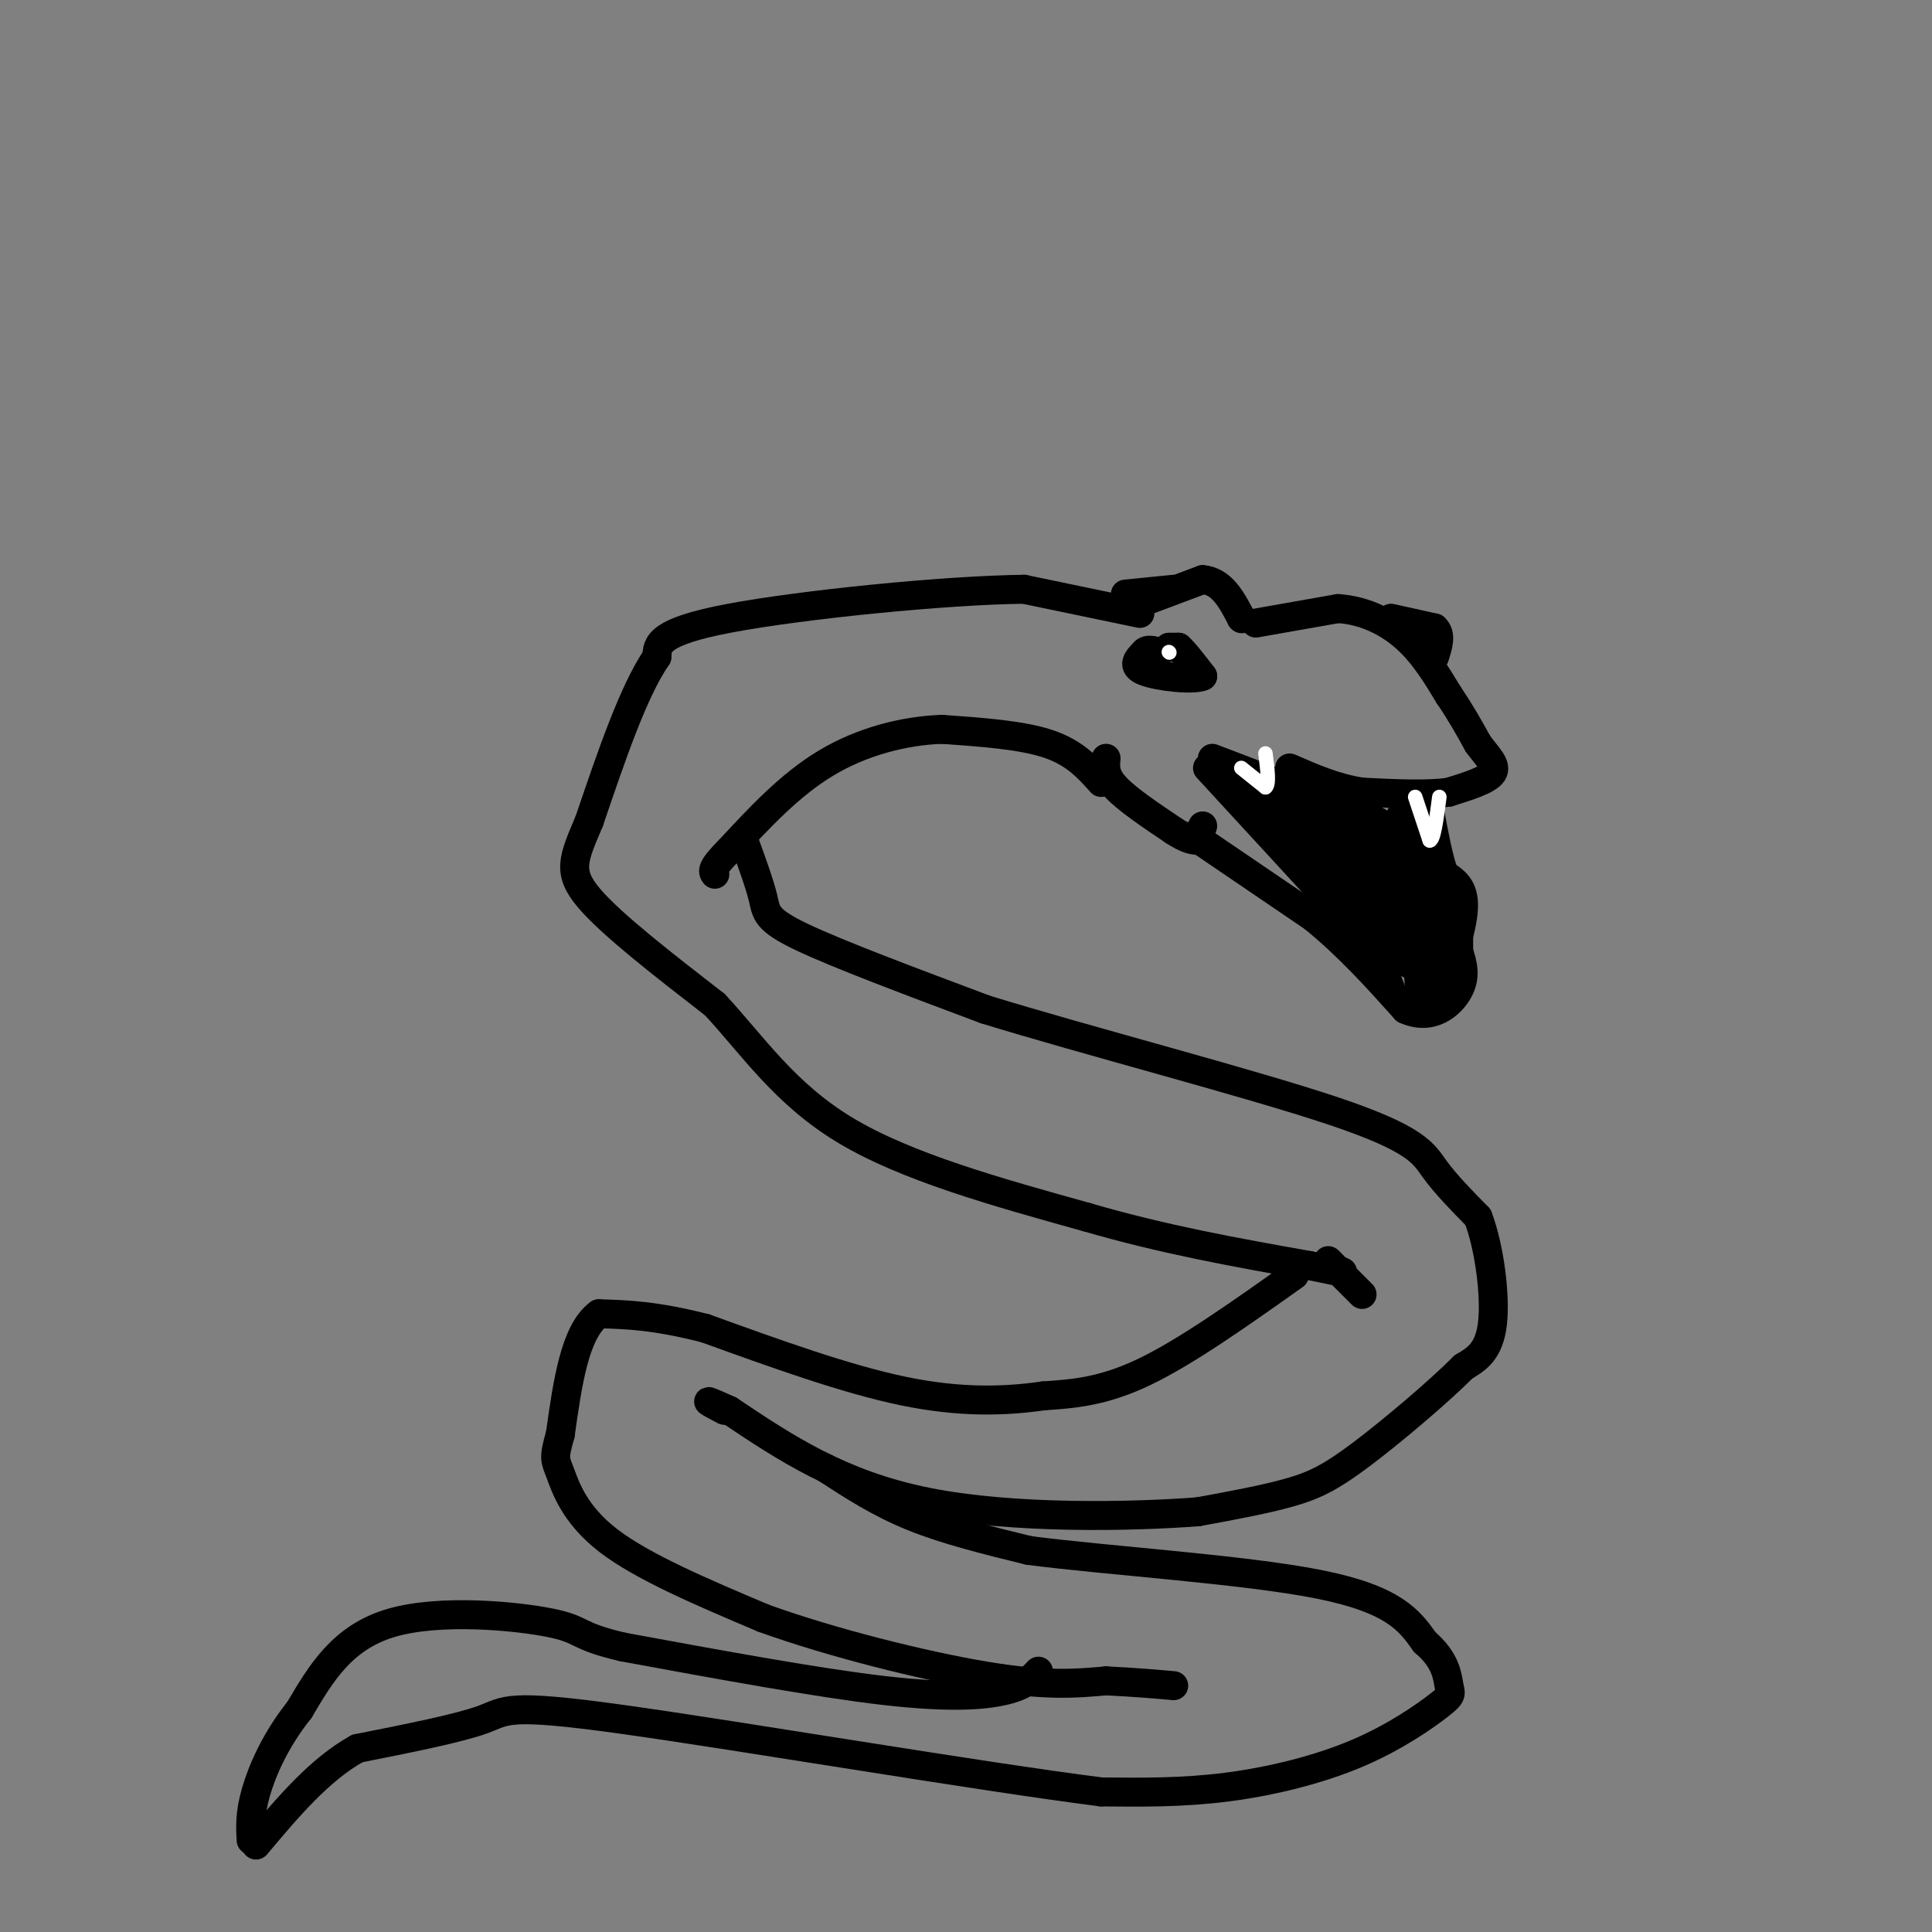<svg viewBox='0 0 400 400' version='1.1' xmlns='http://www.w3.org/2000/svg' xmlns:xlink='http://www.w3.org/1999/xlink'><rect x="0" y="0" width="400" height="400" fill="#808080" stroke="none"/><g fill='none' stroke='rgb(0,0,0)' stroke-width='6' stroke-linecap='round' stroke-linejoin='round'><path d='M228,162c-2.750,-3.083 -5.500,-6.167 -11,-8c-5.500,-1.833 -13.750,-2.417 -22,-3'/><path d='M195,151c-7.867,0.289 -16.533,2.511 -24,7c-7.467,4.489 -13.733,11.244 -20,18'/><path d='M151,176c-3.833,3.833 -3.417,4.417 -3,5'/><path d='M154,174c1.644,4.511 3.289,9.022 4,12c0.711,2.978 0.489,4.422 8,8c7.511,3.578 22.756,9.289 38,15'/><path d='M204,209c21.024,6.476 54.583,15.167 72,21c17.417,5.833 18.690,8.810 21,12c2.310,3.190 5.655,6.595 9,10'/><path d='M306,252c2.333,6.044 3.667,16.156 3,22c-0.667,5.844 -3.333,7.422 -6,9'/><path d='M303,283c-5.012,5.036 -14.542,13.125 -21,18c-6.458,4.875 -9.845,6.536 -15,8c-5.155,1.464 -12.077,2.732 -19,4'/><path d='M248,313c-13.578,1.022 -38.022,1.578 -56,-2c-17.978,-3.578 -29.489,-11.289 -41,-19'/><path d='M151,292c-7.000,-3.167 -4.000,-1.583 -1,0'/><path d='M171,304c5.500,3.583 11.000,7.167 18,10c7.000,2.833 15.500,4.917 24,7'/><path d='M213,321c16.089,2.111 44.311,3.889 60,7c15.689,3.111 18.844,7.556 22,12'/><path d='M295,340c4.474,3.785 4.660,7.249 5,9c0.340,1.751 0.833,1.789 -2,4c-2.833,2.211 -8.994,6.595 -17,10c-8.006,3.405 -17.859,5.830 -27,7c-9.141,1.170 -17.571,1.085 -26,1'/><path d='M228,371c-25.000,-3.167 -74.500,-11.583 -99,-15c-24.500,-3.417 -24.000,-1.833 -29,0c-5.000,1.833 -15.500,3.917 -26,6'/><path d='M74,362c-7.833,4.333 -14.417,12.167 -21,20'/><path d='M236,127c0.000,0.000 -24.000,-5.000 -24,-5'/><path d='M212,122c-16.622,0.200 -46.178,3.200 -61,6c-14.822,2.800 -14.911,5.400 -15,8'/><path d='M136,136c-4.833,7.000 -9.417,20.500 -14,34'/><path d='M122,170c-3.333,7.867 -4.667,10.533 0,16c4.667,5.467 15.333,13.733 26,22'/><path d='M148,208c7.822,8.400 14.378,18.400 27,26c12.622,7.600 31.311,12.800 50,18'/><path d='M225,252c16.000,4.667 31.000,7.333 46,10'/><path d='M271,262c8.667,1.833 7.333,1.417 6,1'/><path d='M275,261c0.000,0.000 7.000,7.000 7,7'/><path d='M268,264c-11.167,7.917 -22.333,15.833 -31,20c-8.667,4.167 -14.833,4.583 -21,5'/><path d='M216,289c-7.889,1.133 -17.111,1.467 -29,-1c-11.889,-2.467 -26.444,-7.733 -41,-13'/><path d='M146,275c-10.500,-2.667 -16.250,-2.833 -22,-3'/><path d='M124,272c-5.000,3.667 -6.500,14.333 -8,25'/><path d='M116,297c-1.452,5.036 -1.083,5.125 0,8c1.083,2.875 2.881,8.536 10,14c7.119,5.464 19.560,10.732 32,16'/><path d='M158,335c14.089,5.111 33.311,9.889 46,12c12.689,2.111 18.844,1.556 25,1'/><path d='M229,348c6.500,0.333 10.250,0.667 14,1'/><path d='M215,346c-1.378,1.489 -2.756,2.978 -7,4c-4.244,1.022 -11.356,1.578 -25,0c-13.644,-1.578 -33.822,-5.289 -54,-9'/><path d='M129,341c-10.012,-2.310 -8.042,-3.583 -15,-5c-6.958,-1.417 -22.845,-2.976 -33,0c-10.155,2.976 -14.577,10.488 -19,18'/><path d='M62,354c-4.911,6.133 -7.689,12.467 -9,17c-1.311,4.533 -1.156,7.267 -1,10'/><path d='M233,123c0.000,0.000 10.000,-1.000 10,-1'/><path d='M233,126c0.000,0.000 16.000,-6.000 16,-6'/><path d='M249,120c4.000,0.333 6.000,4.167 8,8'/><path d='M257,128c0.000,0.000 0.100,0.100 0.1,0.1'/><path d='M260,129c0.000,0.000 17.000,-3.000 17,-3'/><path d='M277,126c5.356,0.333 10.244,2.667 14,6c3.756,3.333 6.378,7.667 9,12'/><path d='M300,144c2.500,3.667 4.250,6.833 6,10'/><path d='M306,154c2.000,2.711 4.000,4.489 3,6c-1.000,1.511 -5.000,2.756 -9,4'/><path d='M300,164c-4.500,0.667 -11.250,0.333 -18,0'/><path d='M282,164c-5.500,-0.833 -10.250,-2.917 -15,-5'/><path d='M288,128c0.000,0.000 9.000,2.000 9,2'/><path d='M297,130c1.500,1.333 0.750,3.667 0,6'/><path d='M229,157c-0.167,1.750 -0.333,3.500 2,6c2.333,2.500 7.167,5.750 12,9'/><path d='M243,172c2.833,1.833 3.917,1.917 5,2'/><path d='M250,159c0.000,0.000 23.000,25.000 23,25'/><path d='M273,184c6.333,6.333 10.667,9.667 15,13'/><path d='M288,197c3.933,3.000 6.267,4.000 8,4c1.733,0.000 2.867,-1.000 4,-2'/><path d='M300,199c1.467,-2.711 3.133,-8.489 3,-12c-0.133,-3.511 -2.067,-4.756 -4,-6'/><path d='M299,181c-1.167,-3.167 -2.083,-8.083 -3,-13'/><path d='M296,168c-0.500,-2.667 -0.250,-2.833 0,-3'/><path d='M249,171c0.000,0.000 -1.000,3.000 -1,3'/><path d='M247,173c0.000,0.000 25.000,17.000 25,17'/><path d='M272,190c7.333,6.000 13.167,12.500 19,19'/><path d='M291,209c5.400,2.422 9.400,-1.022 11,-4c1.600,-2.978 0.800,-5.489 0,-8'/><path d='M302,197c0.000,-2.000 0.000,-3.000 0,-4'/><path d='M251,157c0.000,0.000 34.000,13.000 34,13'/><path d='M285,170c7.200,3.933 8.200,7.267 8,7c-0.200,-0.267 -1.600,-4.133 -3,-8'/><path d='M290,169c1.889,3.200 8.111,15.200 10,21c1.889,5.800 -0.556,5.400 -3,5'/><path d='M297,195c-1.044,1.533 -2.156,2.867 -6,0c-3.844,-2.867 -10.422,-9.933 -17,-17'/><path d='M274,178c-5.711,-6.111 -11.489,-12.889 -10,-13c1.489,-0.111 10.244,6.444 19,13'/><path d='M283,178c4.964,3.512 7.875,5.792 9,9c1.125,3.208 0.464,7.345 -2,5c-2.464,-2.345 -6.732,-11.173 -11,-20'/><path d='M279,172c-5.333,-5.167 -13.167,-8.083 -21,-11'/><path d='M258,161c-2.778,0.200 0.778,6.200 6,11c5.222,4.800 12.111,8.400 19,12'/><path d='M283,184c2.644,-1.467 -0.244,-11.133 1,-12c1.244,-0.867 6.622,7.067 12,15'/><path d='M296,187c2.222,6.289 1.778,14.511 1,17c-0.778,2.489 -1.889,-0.756 -3,-4'/><path d='M294,200c-0.500,0.333 -0.250,3.167 0,6'/><path d='M294,206c0.383,-0.561 1.340,-4.965 1,-7c-0.340,-2.035 -1.976,-1.702 -4,-2c-2.024,-0.298 -4.435,-1.228 -5,0c-0.565,1.228 0.718,4.614 2,8'/><path d='M242,134c0.000,0.000 2.000,0.000 2,0'/><path d='M244,134c1.167,1.000 3.083,3.500 5,6'/><path d='M249,140c-1.889,0.889 -9.111,0.111 -12,-1c-2.889,-1.111 -1.444,-2.556 0,-4'/><path d='M237,135c0.500,-0.667 1.750,-0.333 3,0'/></g>
<g fill='none' stroke='rgb(255,255,255)' stroke-width='3' stroke-linecap='round' stroke-linejoin='round'><path d='M257,159c0.000,0.000 5.000,4.000 5,4'/><path d='M262,163c0.833,-0.500 0.417,-3.750 0,-7'/><path d='M293,165c0.000,0.000 3.000,9.000 3,9'/><path d='M296,174c0.833,0.000 1.417,-4.500 2,-9'/><path d='M242,135c0.000,0.000 0.100,0.100 0.1,0.1'/></g>
</svg>